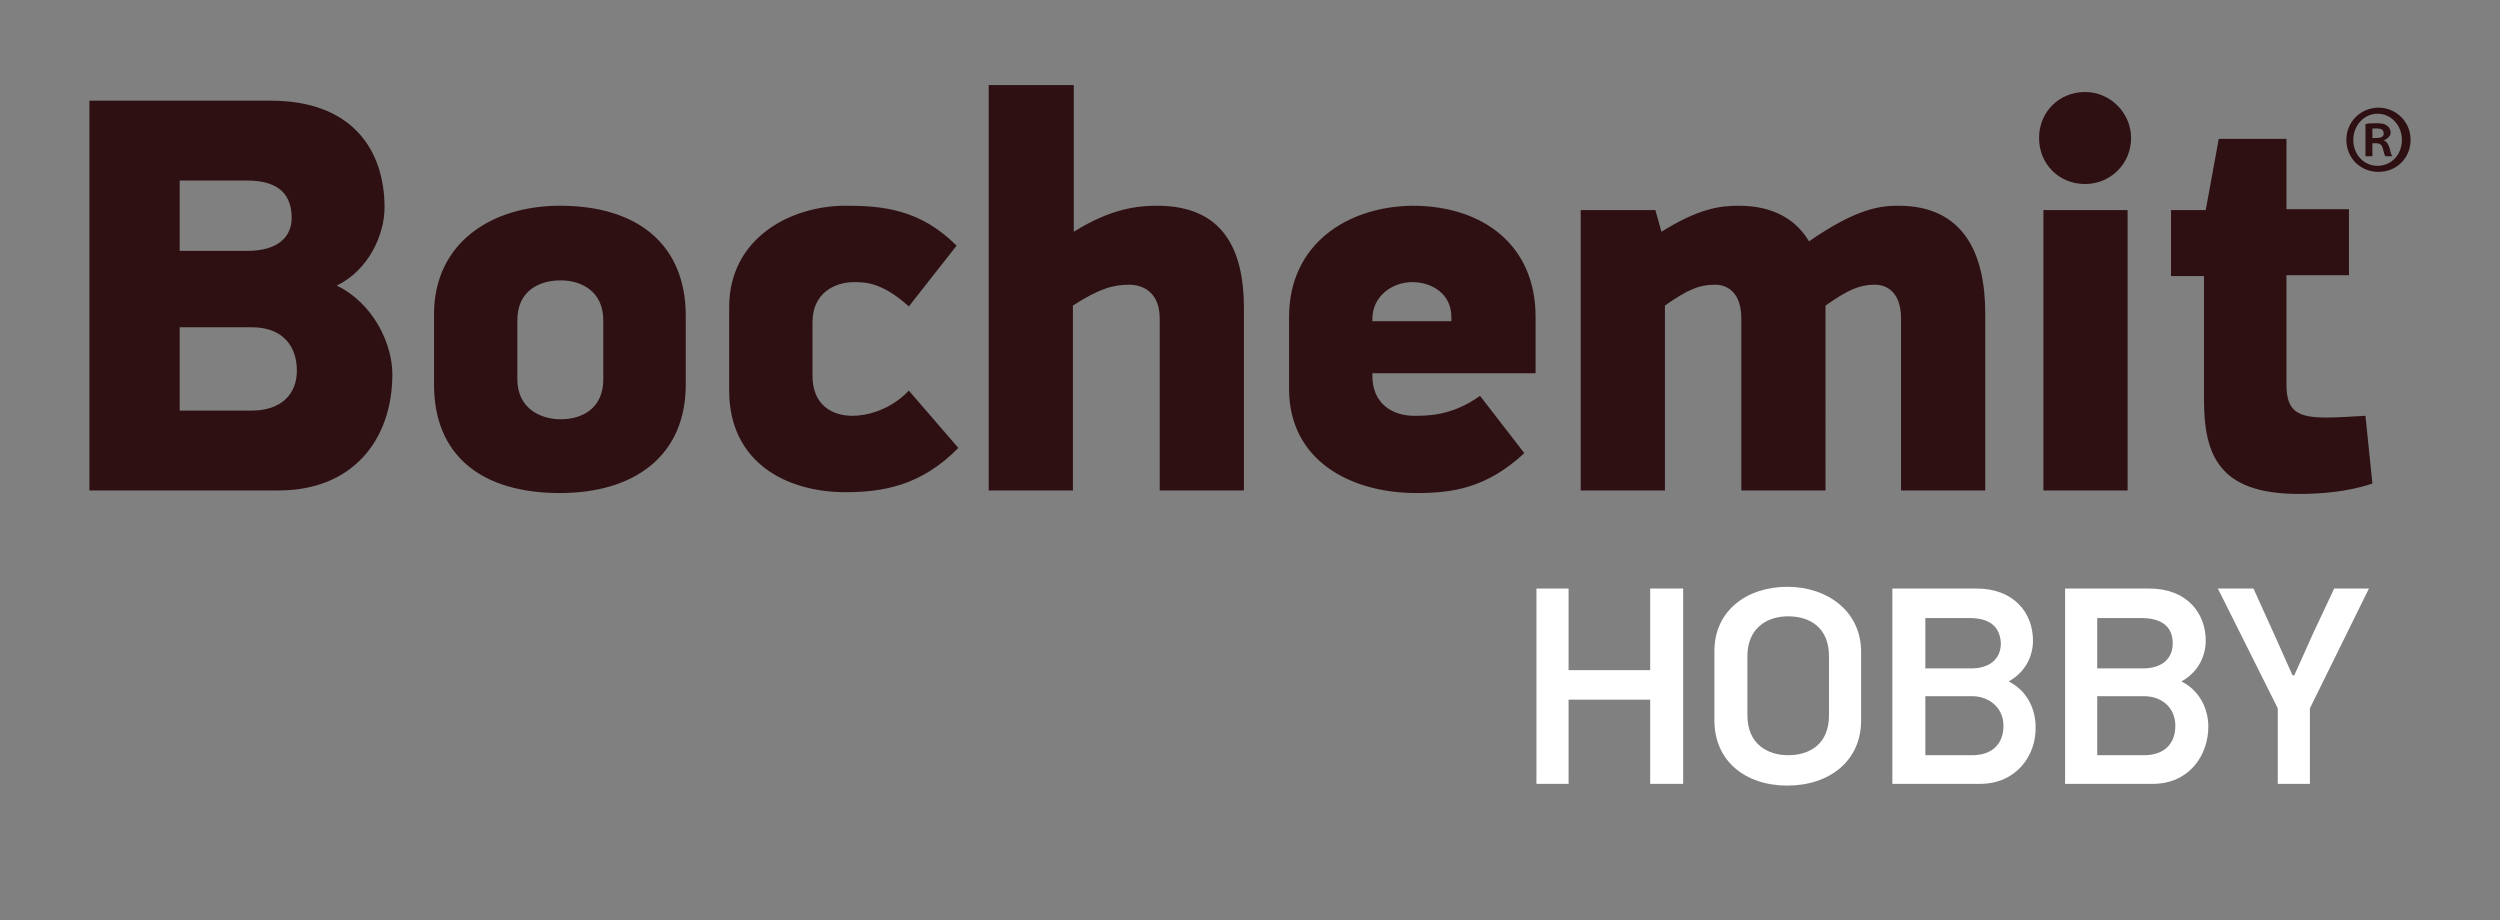 <?xml version="1.0" encoding="utf-8"?>
<!-- Generator: Adobe Illustrator 27.0.0, SVG Export Plug-In . SVG Version: 6.00 Build 0)  -->
<svg version="1.1" id="Vrstva_1" xmlns="http://www.w3.org/2000/svg" xmlns:xlink="http://www.w3.org/1999/xlink" x="0px" y="0px"
	 viewBox="0 0 288 106" style="enable-background:new 0 0 288 106;" xml:space="preserve">
<rect x="0" y="0" width="288" height="106" fill="#808080" stroke="none"/>
<style type="text/css">
	.st0{fill:#2E1013;}
	.st1{fill:#FFFFFF;}
</style>
<path class="st0" d="M235.4,56.5h9.7V24.2h-9.7V56.5z M158.1,36.7c0-2.5,2.2-4.2,4.6-4.2c2.3,0,4.5,1.4,4.5,4V37h-9.1V36.7z
	 M148.5,36.5v8.3c0,8.2,7,12,14.7,12c4.2,0,8.1-0.6,12.4-4.6l-5.1-6.6c-3.2,2.3-6,2.3-7.6,2.3c-2.5,0-4.8-1.4-4.8-4.6V43h18.8v-6.5
	c0-8.3-6.1-12.8-14.2-12.8C155.1,23.8,148.5,28.2,148.5,36.5 M59.6,43.7v-6.8c0-3.4,2.5-4.6,5-4.6c2.3,0,4.9,1.2,4.9,4.6v6.8
	c0,3.4-2.5,4.6-4.9,4.6C62.2,48.3,59.6,47,59.6,43.7 M50,36.2v8.1c0,8.2,5.5,12.5,14.5,12.5c8.6,0,14.5-4.3,14.5-12.5v-7.9
	c0-8.2-5.5-12.7-14.5-12.7C56.6,23.7,50,28,50,36.2 M84,35.4V45c0,8.2,6.5,11.7,13.4,11.7c4.2,0,8.7-0.7,13-5.1l-5.7-6.6
	c-2.2,2.3-4.9,2.9-6.5,2.9c-2.3,0-4.6-1.2-4.6-4.6v-6.2c0-3.3,2.5-4.6,4.8-4.6c1.4,0,3.3,0.1,6.3,2.8l5.5-7
	c-4.2-4.2-8.5-4.6-12.8-4.6C91.1,23.7,84,27.4,84,35.4 M208.4,27.8c-1.5-2.5-4.1-4.1-8.1-4.1c-2.1,0-4.6,0.3-8.9,3l-0.7-2.5h-8.6
	v32.3h9.7V35.2c2.7-1.9,4-2.4,5.8-2.4c1.4,0,3,0.9,3,3.9v19.8h9.7V35.2c2.7-1.9,4-2.4,5.7-2.4c1.4,0,3,0.9,3,3.9v19.8h9.7V36.1
	c0-6.9-2.5-12.4-10-12.4C216.6,23.7,213.9,24,208.4,27.8 M255.6,16l-1.5,8.2h-4v7.6h3.8V46c0,6.4,1.7,10.9,10.9,10.9
	c2.4,0,5.6-0.2,8.5-1.2l-0.8-7.8c-1.8,0.1-3.3,0.2-4.5,0.2c-3.3,0-4.6-0.7-4.6-3.8V31.7h7.2v-7.6h-7.2V16H255.6z M20.7,37.7H29
	c3.6,0,5.2,2.2,5.2,5c0,2.7-1.8,4.6-5.2,4.6h-8.3V37.7z M20.7,20.8h7.8c3.8,0,5.1,1.8,5.1,4.3c0,2.2-1.6,3.8-5.1,3.8h-7.8
	C20.7,28.9,20.7,20.8,20.7,20.8z M10.3,11.6v44.9h21.8c8.5,0,13.1-5.8,13.1-13.4c0-3.4-2.1-8.1-6.4-10.2c3.7-1.8,5.5-5.9,5.5-9
	c0-6.6-3.7-12.3-13.1-12.3C31.2,11.6,10.3,11.6,10.3,11.6z M234.9,15.9c0,3,2.3,5.3,5.3,5.3c2.9,0,5.3-2.3,5.3-5.3
	c0-2.9-2.4-5.3-5.3-5.3C237.2,10.6,234.9,12.9,234.9,15.9 M113.9,9.8v46.7h9.7V35.2c3.1-2,4.7-2.4,6.5-2.4c1.6,0,3.5,0.9,3.5,3.9
	v19.8h9.7v-21c0-6.9-2.5-11.8-10-11.8c-2.2,0-5.3,0.3-9.6,3V9.8H113.9z"/>
<path class="st0" d="M277.7,16.1c0,2.1-1.6,3.7-3.7,3.7s-3.7-1.6-3.7-3.7s1.7-3.7,3.7-3.7C276,12.4,277.7,14,277.7,16.1 M271.1,16.1
	c0,1.7,1.2,3,2.8,3c1.6,0,2.8-1.3,2.8-3c0-1.6-1.2-3-2.8-3C272.3,13.1,271.1,14.5,271.1,16.1 M273.3,18h-0.8v-3.7
	c0.3-0.1,0.7-0.1,1.3-0.1c0.7,0,1,0.1,1.2,0.3c0.2,0.1,0.4,0.4,0.4,0.8c0,0.4-0.4,0.7-0.8,0.9l0,0c0.4,0.1,0.5,0.4,0.7,0.9
	c0.1,0.5,0.2,0.8,0.3,0.9h-0.8c-0.1-0.1-0.2-0.5-0.3-0.9c-0.1-0.4-0.3-0.6-0.8-0.6h-0.4L273.3,18L273.3,18z M273.3,15.9h0.4
	c0.5,0,0.9-0.1,0.9-0.5s-0.2-0.6-0.8-0.6c-0.2,0-0.4,0-0.5,0V15.9z"/>
<polygon class="st1" points="190.1,90.3 190.1,80.6 180.7,80.6 180.7,90.3 177,90.3 177,67.8 180.7,67.8 180.7,77.2 190.1,77.2 
	190.1,67.8 193.9,67.8 193.9,90.3 "/>
<path class="st1" d="M210.7,75.6c0-3.3-2.2-4.6-4.7-4.6s-4.7,1.4-4.7,4.6v6.8c0,3.3,2.3,4.6,4.7,4.6c2.5,0,4.7-1.3,4.7-4.6V75.6z
	 M205.9,90.5c-4.8,0-8.4-2.8-8.4-7.5v-8c0-4.7,3.8-7.4,8.4-7.4c4.6,0,8.5,2.8,8.5,7.5V83C214.4,87.7,210.7,90.5,205.9,90.5"/>
<path class="st1" d="M227.2,80.2h-5.4V87h5.4c2.3,0,3.6-1.3,3.6-3.4S229.1,80.2,227.2,80.2 M226.9,71.2h-5.1V77h5.3
	c2,0,3.4-1,3.4-2.9C230.4,72.1,229.1,71.2,226.9,71.2 M228.1,90.3H218V67.8h9.7c4.3,0,6.5,2.8,6.5,6c0,1.7-0.8,3.6-2.8,4.7
	c2.2,1.1,3.1,3.3,3.1,5.2C234.6,87,232.3,90.3,228.1,90.3"/>
<path class="st1" d="M247,80.2h-5.4V87h5.4c2.3,0,3.6-1.3,3.6-3.4S249,80.2,247,80.2 M246.7,71.2h-5.1V77h5.3c2,0,3.4-1,3.4-2.9
	C250.3,72.1,248.9,71.2,246.7,71.2 M248,90.3h-10.1V67.8h9.7c4.3,0,6.5,2.8,6.5,6c0,1.7-0.8,3.6-2.8,4.7c2.2,1.1,3.1,3.3,3.1,5.2
	C254.4,87,252.2,90.3,248,90.3"/>
<polygon class="st1" points="264.3,77.8 266.5,72.9 268.9,67.8 272.9,67.8 266.1,81.6 266.1,90.3 262.4,90.3 262.4,81.6 255.5,67.8 
	259.6,67.8 262,73.1 264.1,77.8 "/>
</svg>
